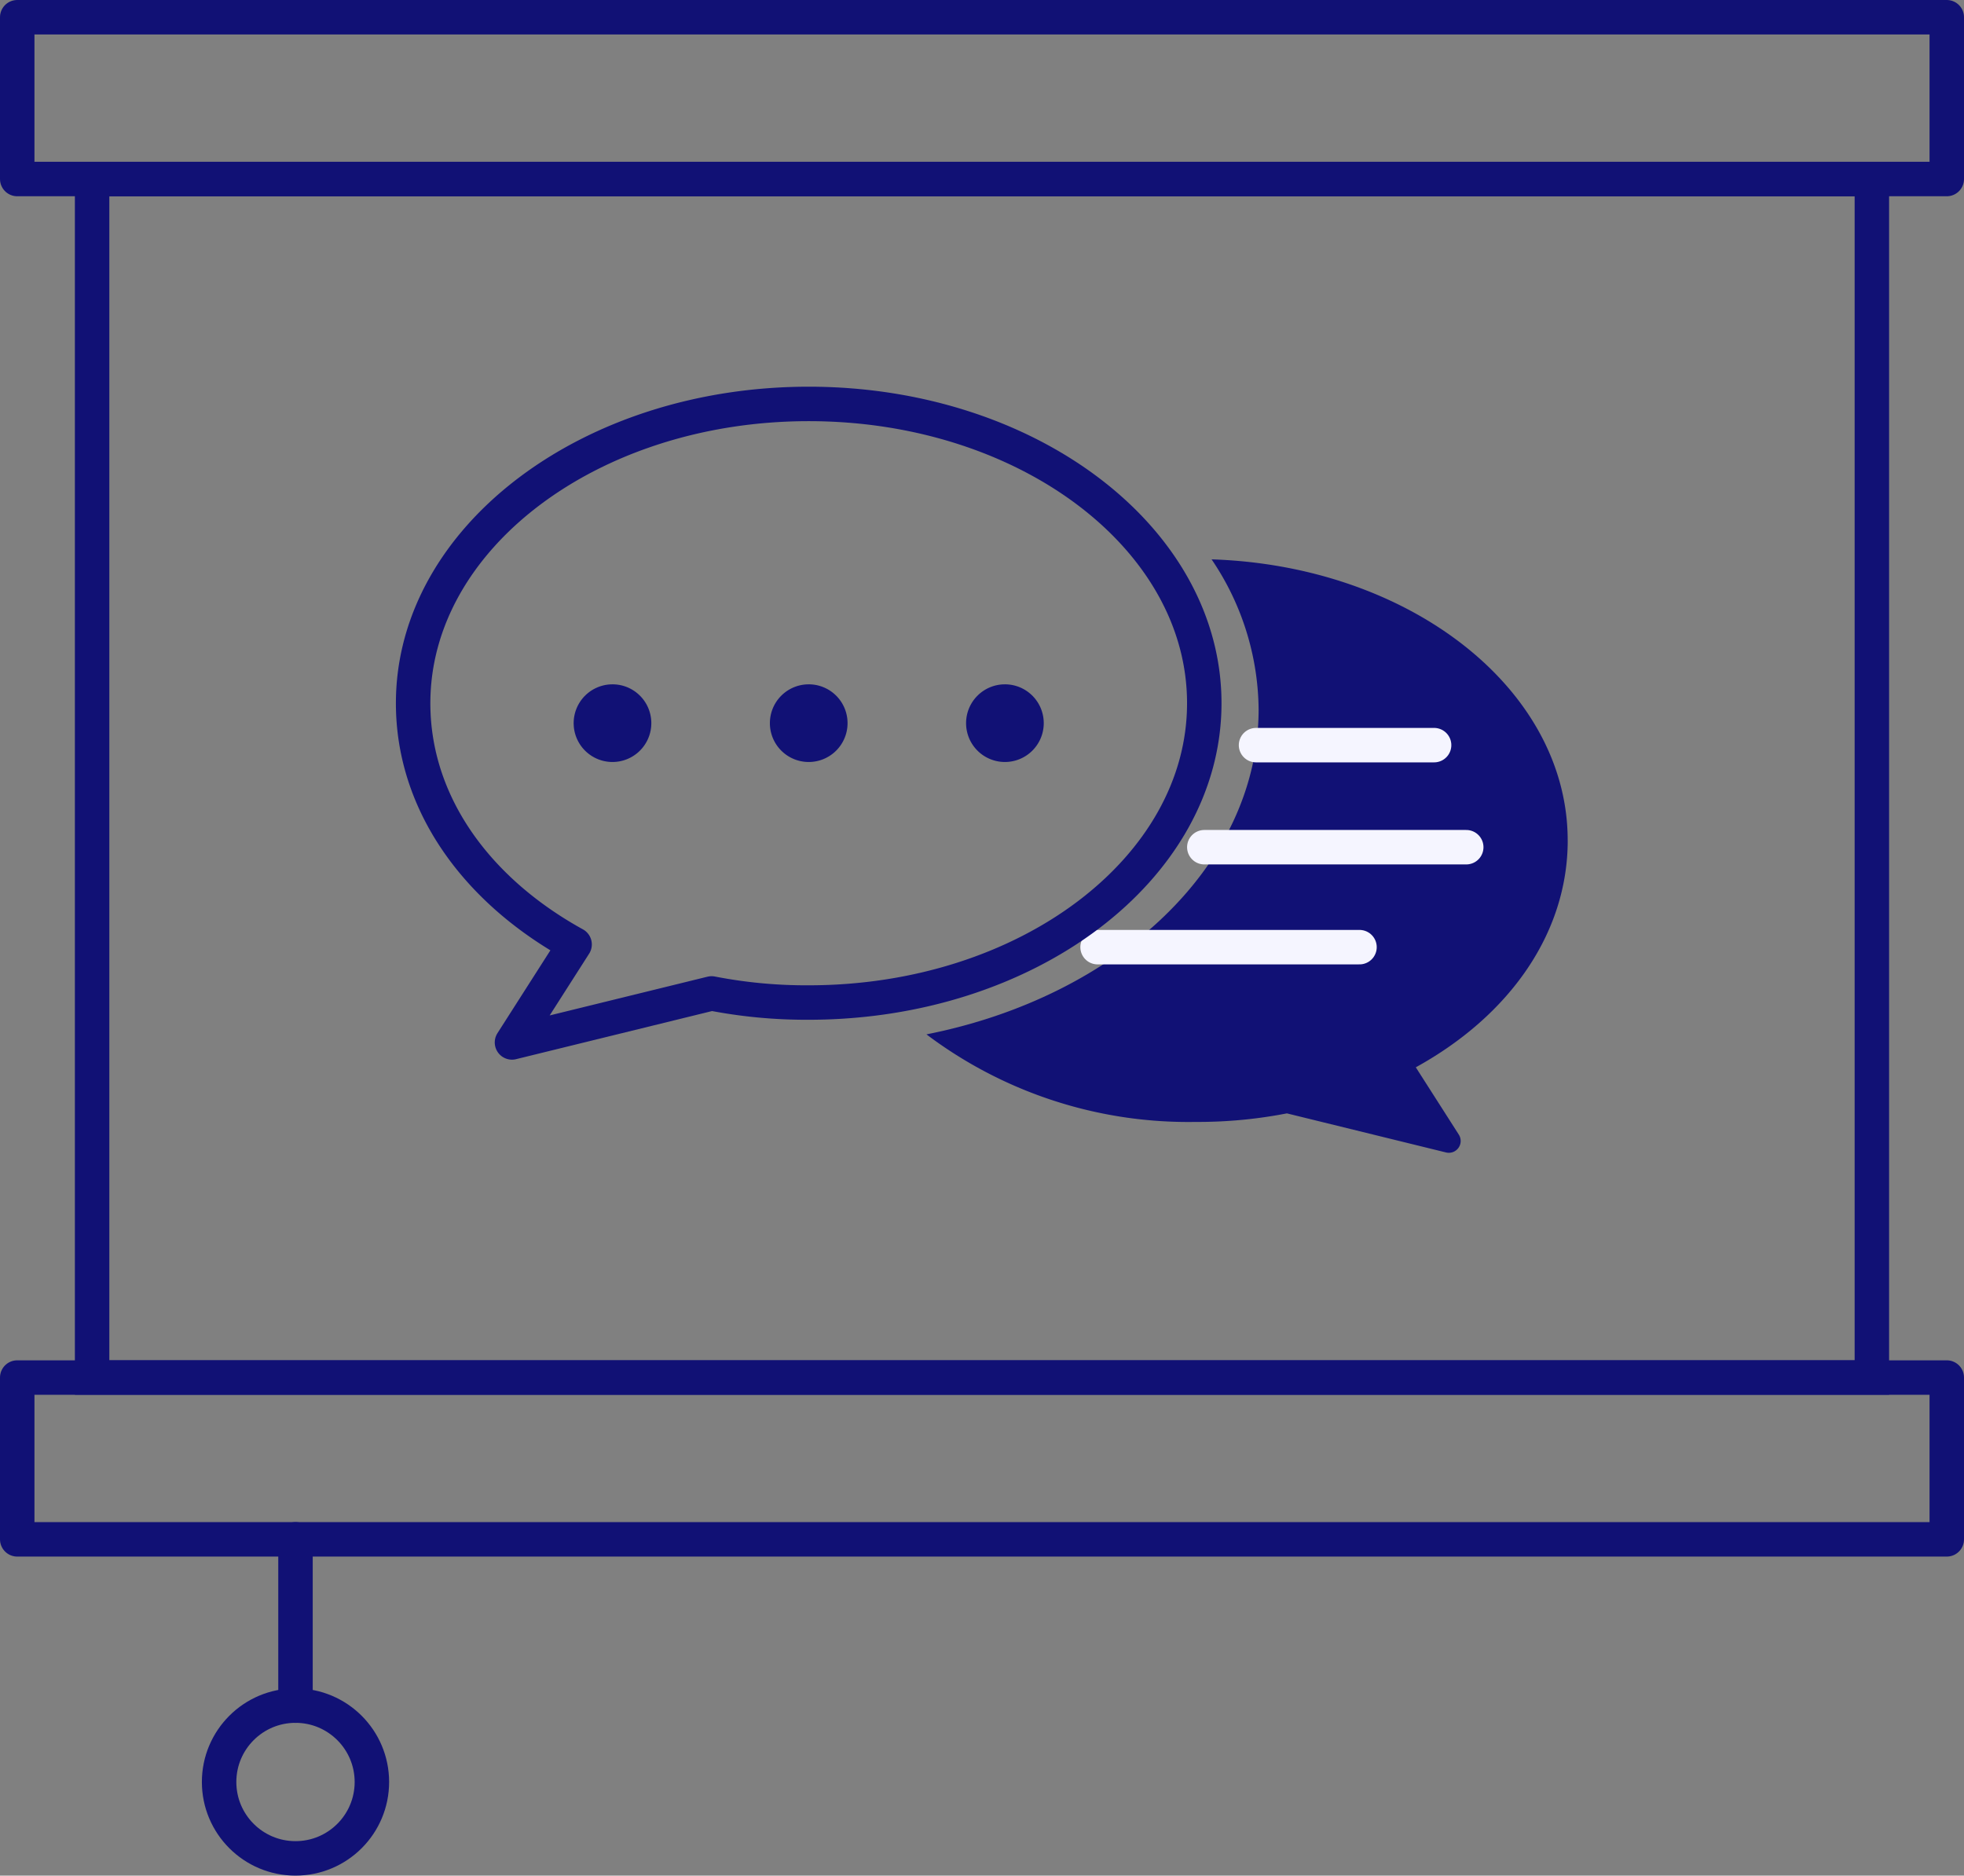 <svg xmlns="http://www.w3.org/2000/svg" width="57" height="54.436" viewBox="0 0 57 54.436">
  <rect x="0" y="0" width="57" height="54.436" fill="#808080" stroke="none"/>
  <g id="그룹_3219" data-name="그룹 3219" transform="translate(-472.5 -1170.042)">
    <rect id="사각형_337" data-name="사각형 337" width="56" height="4.696" transform="translate(473 1170.542)" fill="none" stroke="#111175" stroke-linecap="round" stroke-linejoin="round" stroke-width="1"/>
    <rect id="사각형_341" data-name="사각형 341" width="56" height="4.696" transform="translate(473 1210.022)" fill="none" stroke="#111175" stroke-linecap="round" stroke-linejoin="round" stroke-width="1"/>
    <path id="패스_1261" data-name="패스 1261" d="M0,0H51.653V34.782H0Z" transform="translate(475.173 1175.239)" fill="none" stroke="#111175" stroke-linecap="round" stroke-width="1"/>
    <line id="선_185" data-name="선 185" y2="4.827" transform="translate(481.076 1214.717)" fill="none" stroke="#111175" stroke-linecap="round" stroke-linejoin="round" stroke-width="1"/>
    <circle id="타원_75" data-name="타원 75" cx="2.217" cy="2.217" r="2.217" transform="translate(478.859 1219.543)" fill="none" stroke="#111175" stroke-linecap="round" stroke-linejoin="round" stroke-width="1"/>
    <path id="패스_436" data-name="패스 436" d="M38.688,20.326c0-4.394-4.588-7.968-10.335-8.153a7.858,7.858,0,0,1,1.365,4.351c0,4.538-4.1,8.34-9.64,9.435A12.615,12.615,0,0,0,27.889,28.5a13.464,13.464,0,0,0,2.65-.248l4.618,1.134a.343.343,0,0,0,.371-.518l-1.248-1.953c2.7-1.487,4.409-3.87,4.409-6.586" transform="translate(479.31 1174.103)" fill="#111175"/>
    <line id="선_186" data-name="선 186" x2="5.168" transform="translate(508.953 1191.668)" fill="none" stroke="#f5f5ff" stroke-linecap="round" stroke-width="1"/>
    <line id="선_187" data-name="선 187" x2="7.602" transform="translate(507.452 1194.63)" fill="none" stroke="#f5f5ff" stroke-linecap="round" stroke-width="1"/>
    <line id="선_188" data-name="선 188" x2="7.602" transform="translate(504.354 1197.531)" fill="none" stroke="#f5f5ff" stroke-linecap="round" stroke-width="1"/>
    <path id="패스_438" data-name="패스 438" d="M20.506,8.826c-6.34,0-11.481,3.89-11.481,8.687,0,2.887,1.821,5.421,4.686,7l-1.817,2.844,5.793-1.422a14.325,14.325,0,0,0,2.818.264c6.34,0,11.481-3.889,11.481-8.687S26.846,8.826,20.506,8.826Z" transform="translate(475.465 1172.939)" fill="none" stroke="#111175" stroke-linecap="round" stroke-linejoin="round" stroke-width="1"/>
    <path id="패스_439" data-name="패스 439" d="M14.736,15.991a1.127,1.127,0,1,1-1.127-1.127,1.126,1.126,0,0,1,1.127,1.127" transform="translate(476.667 1175.039)" fill="#111175"/>
    <path id="패스_440" data-name="패스 440" d="M18.961,15.991a1.127,1.127,0,1,1-1.127-1.127,1.126,1.126,0,0,1,1.127,1.127" transform="translate(478.137 1175.039)" fill="#111175"/>
    <path id="패스_441" data-name="패스 441" d="M23.185,15.991a1.127,1.127,0,1,1-1.127-1.127,1.126,1.126,0,0,1,1.127,1.127" transform="translate(479.607 1175.039)" fill="#111175"/>
  </g>
</svg>
